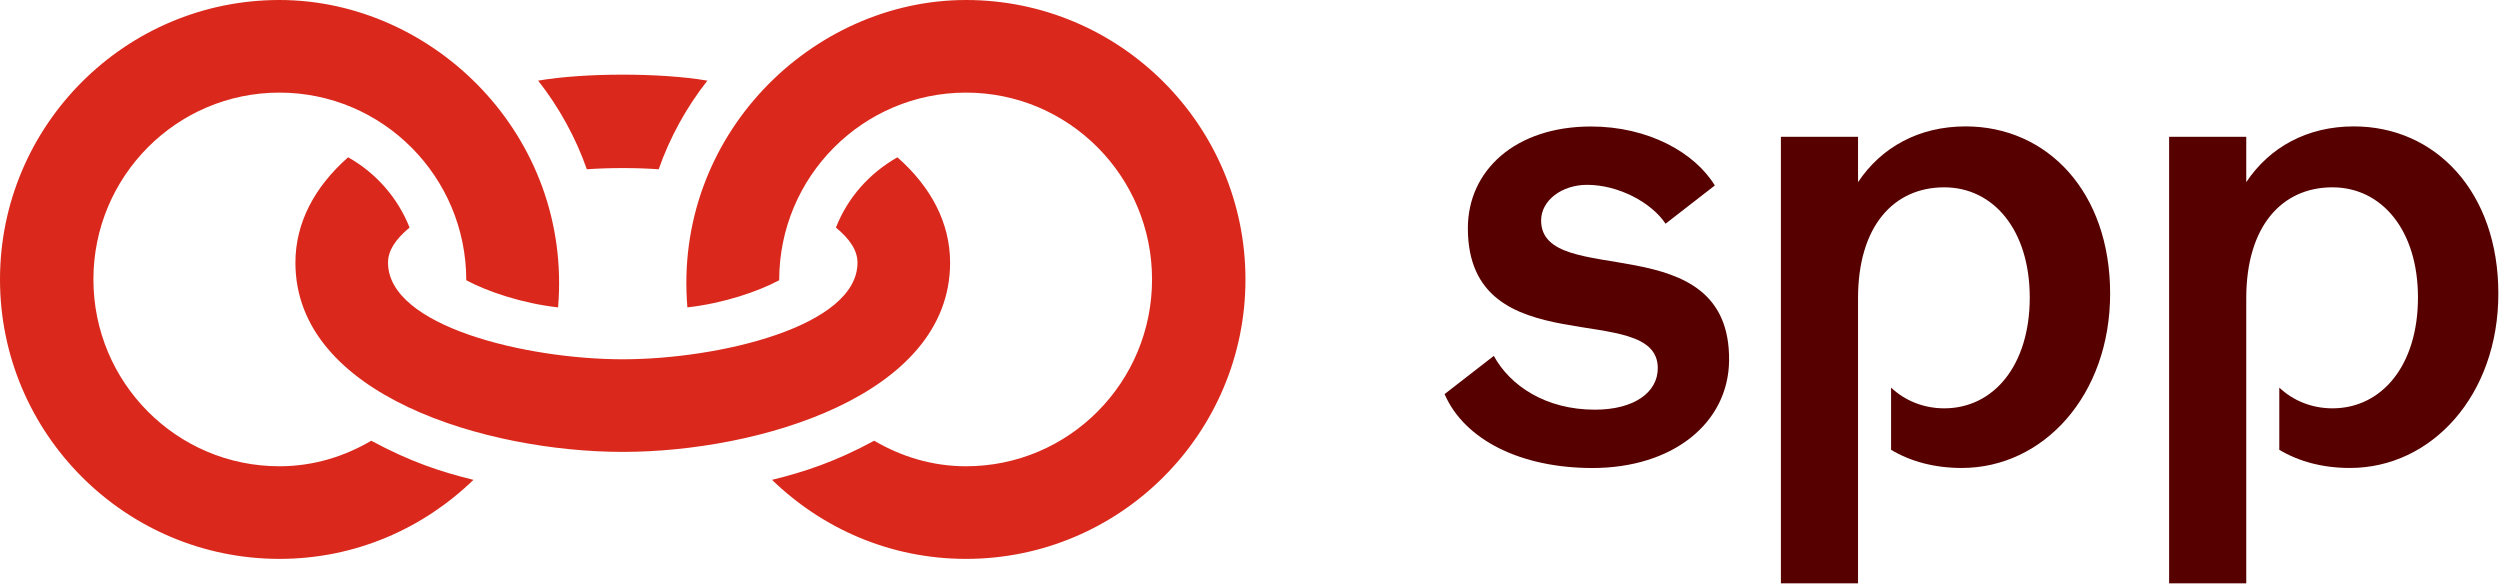 <svg width="501" height="117" viewBox="0 0 501 117" fill="none" xmlns="http://www.w3.org/2000/svg">
<path d="M289.49 78.98L299.36 71.32C302.61 77.29 309.75 82.1 319.62 82.1C327.54 82.1 332.22 78.59 332.22 73.79C332.22 59.76 294.16 73.53 294.16 45.74C294.16 34.18 303.64 25.35 318.84 25.35C330.27 25.35 339.62 30.55 343.65 37.17L333.78 44.83C330.92 40.54 324.3 37.04 318.06 37.04C312.99 37.04 308.84 40.16 308.84 44.18C308.84 58.21 346.77 44.83 346.51 72.23C346.38 84.83 335.21 93.79 319.1 93.79C304.81 93.78 293.51 88.2 289.49 78.98Z" fill="#560000"/>
<path d="M389.621 81.83C399.491 81.83 406.761 73.26 406.761 59.62C406.761 46.11 399.491 37.54 389.621 37.54C379.491 37.54 372.351 45.33 372.351 59.75V116.9H356.891V27.41H372.351V36.5C377.031 29.49 384.561 25.33 393.911 25.33C410.281 25.33 422.871 38.45 422.871 58.84C422.871 79.23 409.491 93.78 393.131 93.78C387.671 93.78 382.871 92.48 378.971 90.14V77.67C381.701 80.27 385.471 81.83 389.621 81.83Z" fill="#560000"/>
<path d="M467.42 81.83C477.29 81.83 484.56 73.26 484.56 59.62C484.56 46.11 477.29 37.54 467.42 37.54C457.29 37.54 450.15 45.33 450.15 59.75V116.9H434.69V27.41H450.15V36.5C454.83 29.49 462.36 25.33 471.71 25.33C488.08 25.33 500.67 38.45 500.67 58.84C500.67 79.23 487.29 93.78 470.93 93.78C465.47 93.78 460.67 92.48 456.77 90.14V77.67C459.5 80.27 463.27 81.83 467.42 81.83Z" fill="#560000"/>
<path d="M124.8 90.56C151.84 90.56 190.4 79.36 190.4 52.64C190.4 44.64 186.56 37.44 179.84 31.52C174.24 34.72 169.92 39.52 167.52 45.6C170.4 48 171.84 50.24 171.84 52.64C171.84 65.44 144 72 124.8 72C105.6 72 77.76 65.44 77.76 52.64C77.76 50.24 79.2 48 82.08 45.6C79.68 39.52 75.2 34.56 69.76 31.52C63.04 37.44 59.2 44.64 59.2 52.64C59.2 79.36 97.76 90.56 124.8 90.56ZM193.59 0C162.71 0 134.87 27.2 137.75 61.6C144.95 60.8 151.99 58.4 156.15 56.16C156.15 35.36 172.95 18.56 193.59 18.56C214.23 18.56 230.87 35.36 230.87 56C230.87 76.64 214.23 93.44 193.59 93.44C186.87 93.44 180.63 91.52 175.19 88.32C167.51 92.48 161.27 94.56 154.71 96.16C164.79 105.92 178.39 112 193.59 112C224.47 112 249.59 86.88 249.59 56C249.59 25.12 224.47 0 193.59 0ZM74.4 88.32C68.96 91.52 62.72 93.44 56 93.44C35.36 93.44 18.72 76.64 18.72 56C18.72 35.36 35.36 18.56 56 18.56C76.64 18.56 93.44 35.36 93.44 56.16C97.6 58.4 104.64 60.8 111.84 61.6C114.72 27.2 86.88 0 56 0C25.12 0 0 25.12 0 56C0 86.88 25.12 112 56 112C71.2 112 84.8 105.92 94.88 96.16C88.32 94.56 82.08 92.48 74.4 88.32ZM132 33.92C134.24 27.52 137.6 21.44 141.76 16.16C132.48 14.56 117.12 14.56 107.84 16.16C112 21.44 115.36 27.52 117.6 33.92C122.24 33.6 127.36 33.6 132 33.92Z" fill="#DA291C"/>
</svg>

